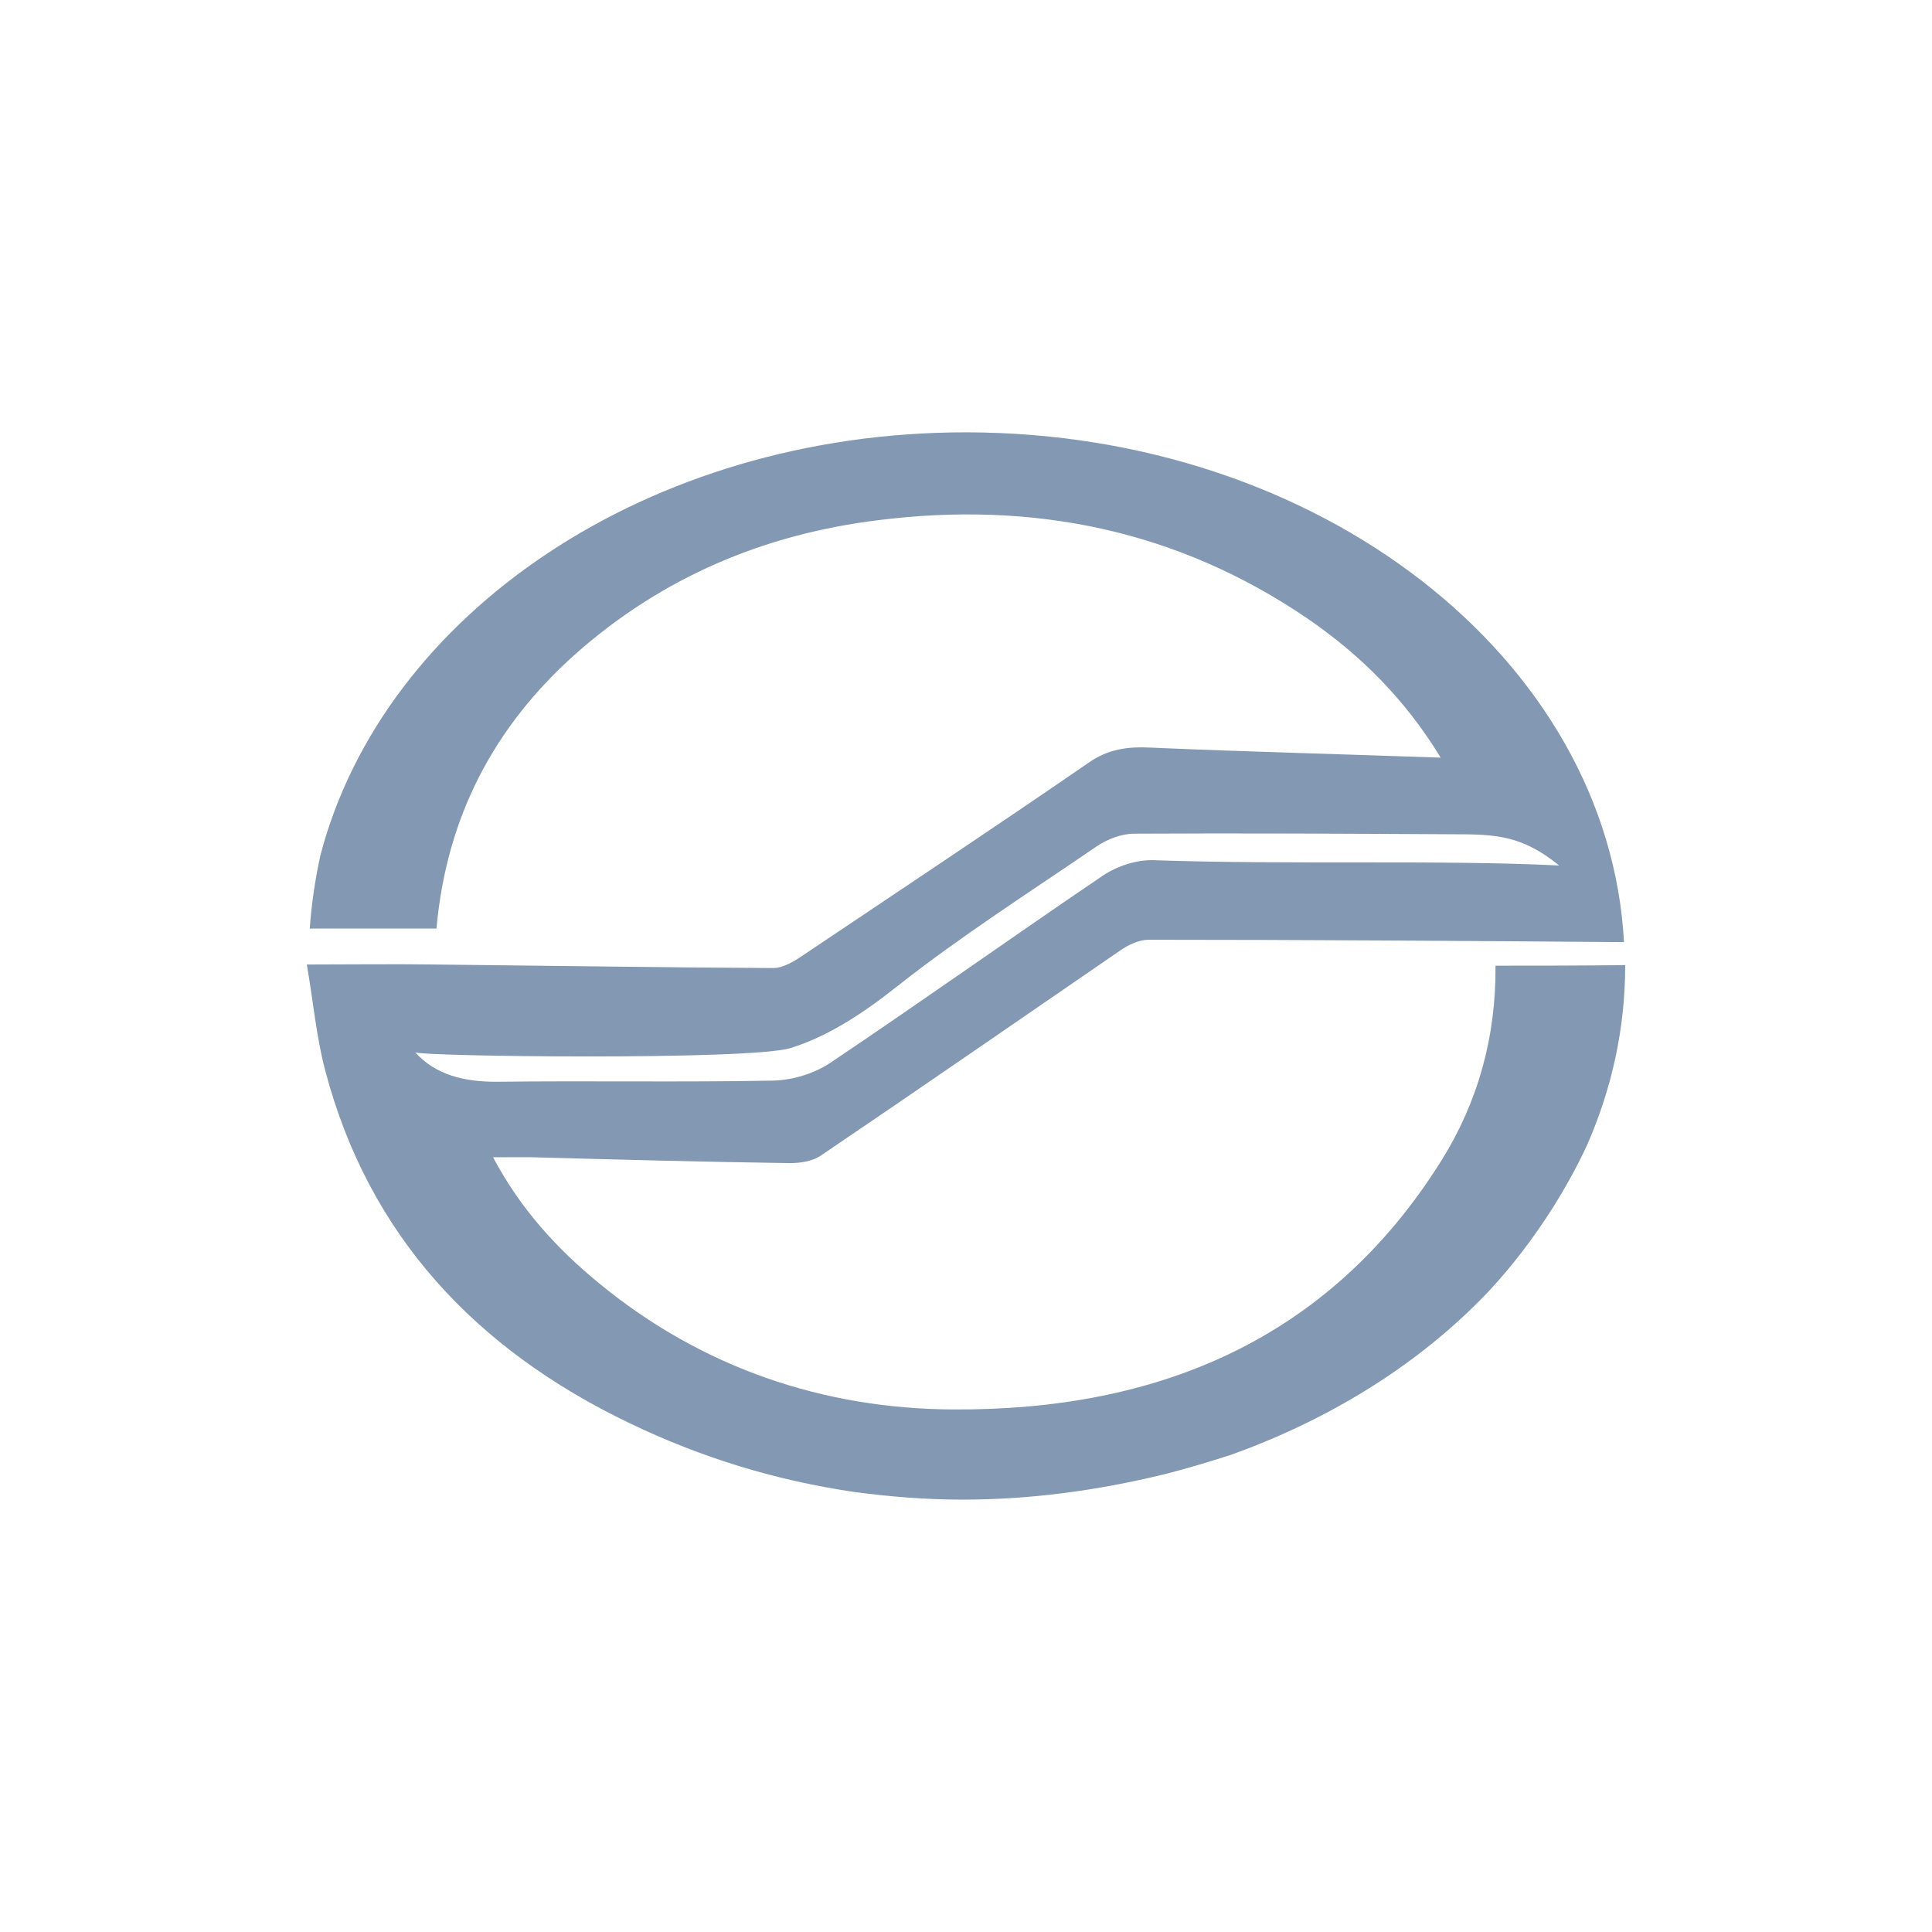 <svg width="300" height="300" viewBox="0 0 300 300" fill="none" xmlns="http://www.w3.org/2000/svg">
<path d="M232.223 149.951C232.314 161.024 229.477 171.182 223.803 180.242C206.325 208.153 179.603 219.043 148.031 218.86C127.807 218.768 108.956 212.363 93.033 199.276C86.444 193.877 80.77 187.654 76.56 179.693C78.94 179.693 80.77 179.693 82.509 179.693C95.87 180.059 109.322 180.425 122.683 180.608C124.238 180.608 126.068 180.333 127.35 179.51C142.907 168.986 158.372 158.279 173.838 147.664C175.119 146.748 176.858 145.925 178.322 145.925C202.939 145.925 227.464 146.108 252.172 146.291C249.793 102.273 204.952 67.133 149.953 67.133C100.628 67.133 59.539 95.319 49.747 132.839C48.924 136.591 48.375 140.343 48.1 144.186C54.964 144.186 61.278 144.186 67.775 144.186C69.331 126.799 76.743 112.797 89.372 101.541C102.824 89.645 118.565 82.964 136.409 80.768C160.477 77.748 182.898 82.324 203.03 96.051C211.175 101.633 218.13 108.496 223.712 117.648C208.246 117.098 193.513 116.732 178.779 116.092C175.119 115.909 172.099 116.275 168.988 118.471C154.346 128.537 139.612 138.329 124.879 148.213C123.415 149.219 121.676 150.317 120.029 150.317C102.55 150.226 84.98 149.951 67.501 149.768C61.095 149.677 54.781 149.768 47.643 149.768C48.649 155.534 49.107 160.933 50.48 166.149C57.251 191.955 73.998 209.526 97.517 220.873C109.047 226.455 120.761 229.933 132.657 231.672C138.148 232.404 143.73 232.861 149.496 232.861C159.836 232.861 170.269 231.489 180.793 228.926C184.362 228.011 187.748 227.005 191.134 225.906C206.965 220.233 220.692 211.539 231.124 200.558C234.785 196.622 238.079 192.321 241.099 187.563C243.113 184.36 244.943 181.065 246.498 177.679C250.25 169.077 252.355 159.743 252.355 150.043C252.355 150.043 252.355 150.043 252.355 149.951V149.86C245.492 149.951 238.995 149.951 232.223 149.951ZM64.481 163.404C65.03 164.044 116.094 164.685 122.683 162.763C128.722 160.933 134.488 156.998 139.429 153.063C149.313 145.284 159.928 138.512 170.36 131.374C172.008 130.276 174.204 129.453 176.126 129.453C192.598 129.361 209.07 129.453 225.542 129.544C232.131 129.544 236.249 129.636 242.106 134.394C223.712 133.479 200.285 134.303 179.146 133.571C176.492 133.479 173.472 134.486 171.276 135.95C157.091 145.559 143.09 155.534 128.905 165.051C126.435 166.698 123.14 167.705 120.12 167.796C105.753 168.071 91.477 167.796 77.109 167.979C72.168 167.979 67.684 166.973 64.481 163.404Z" fill="#8398B2"/>
</svg>
